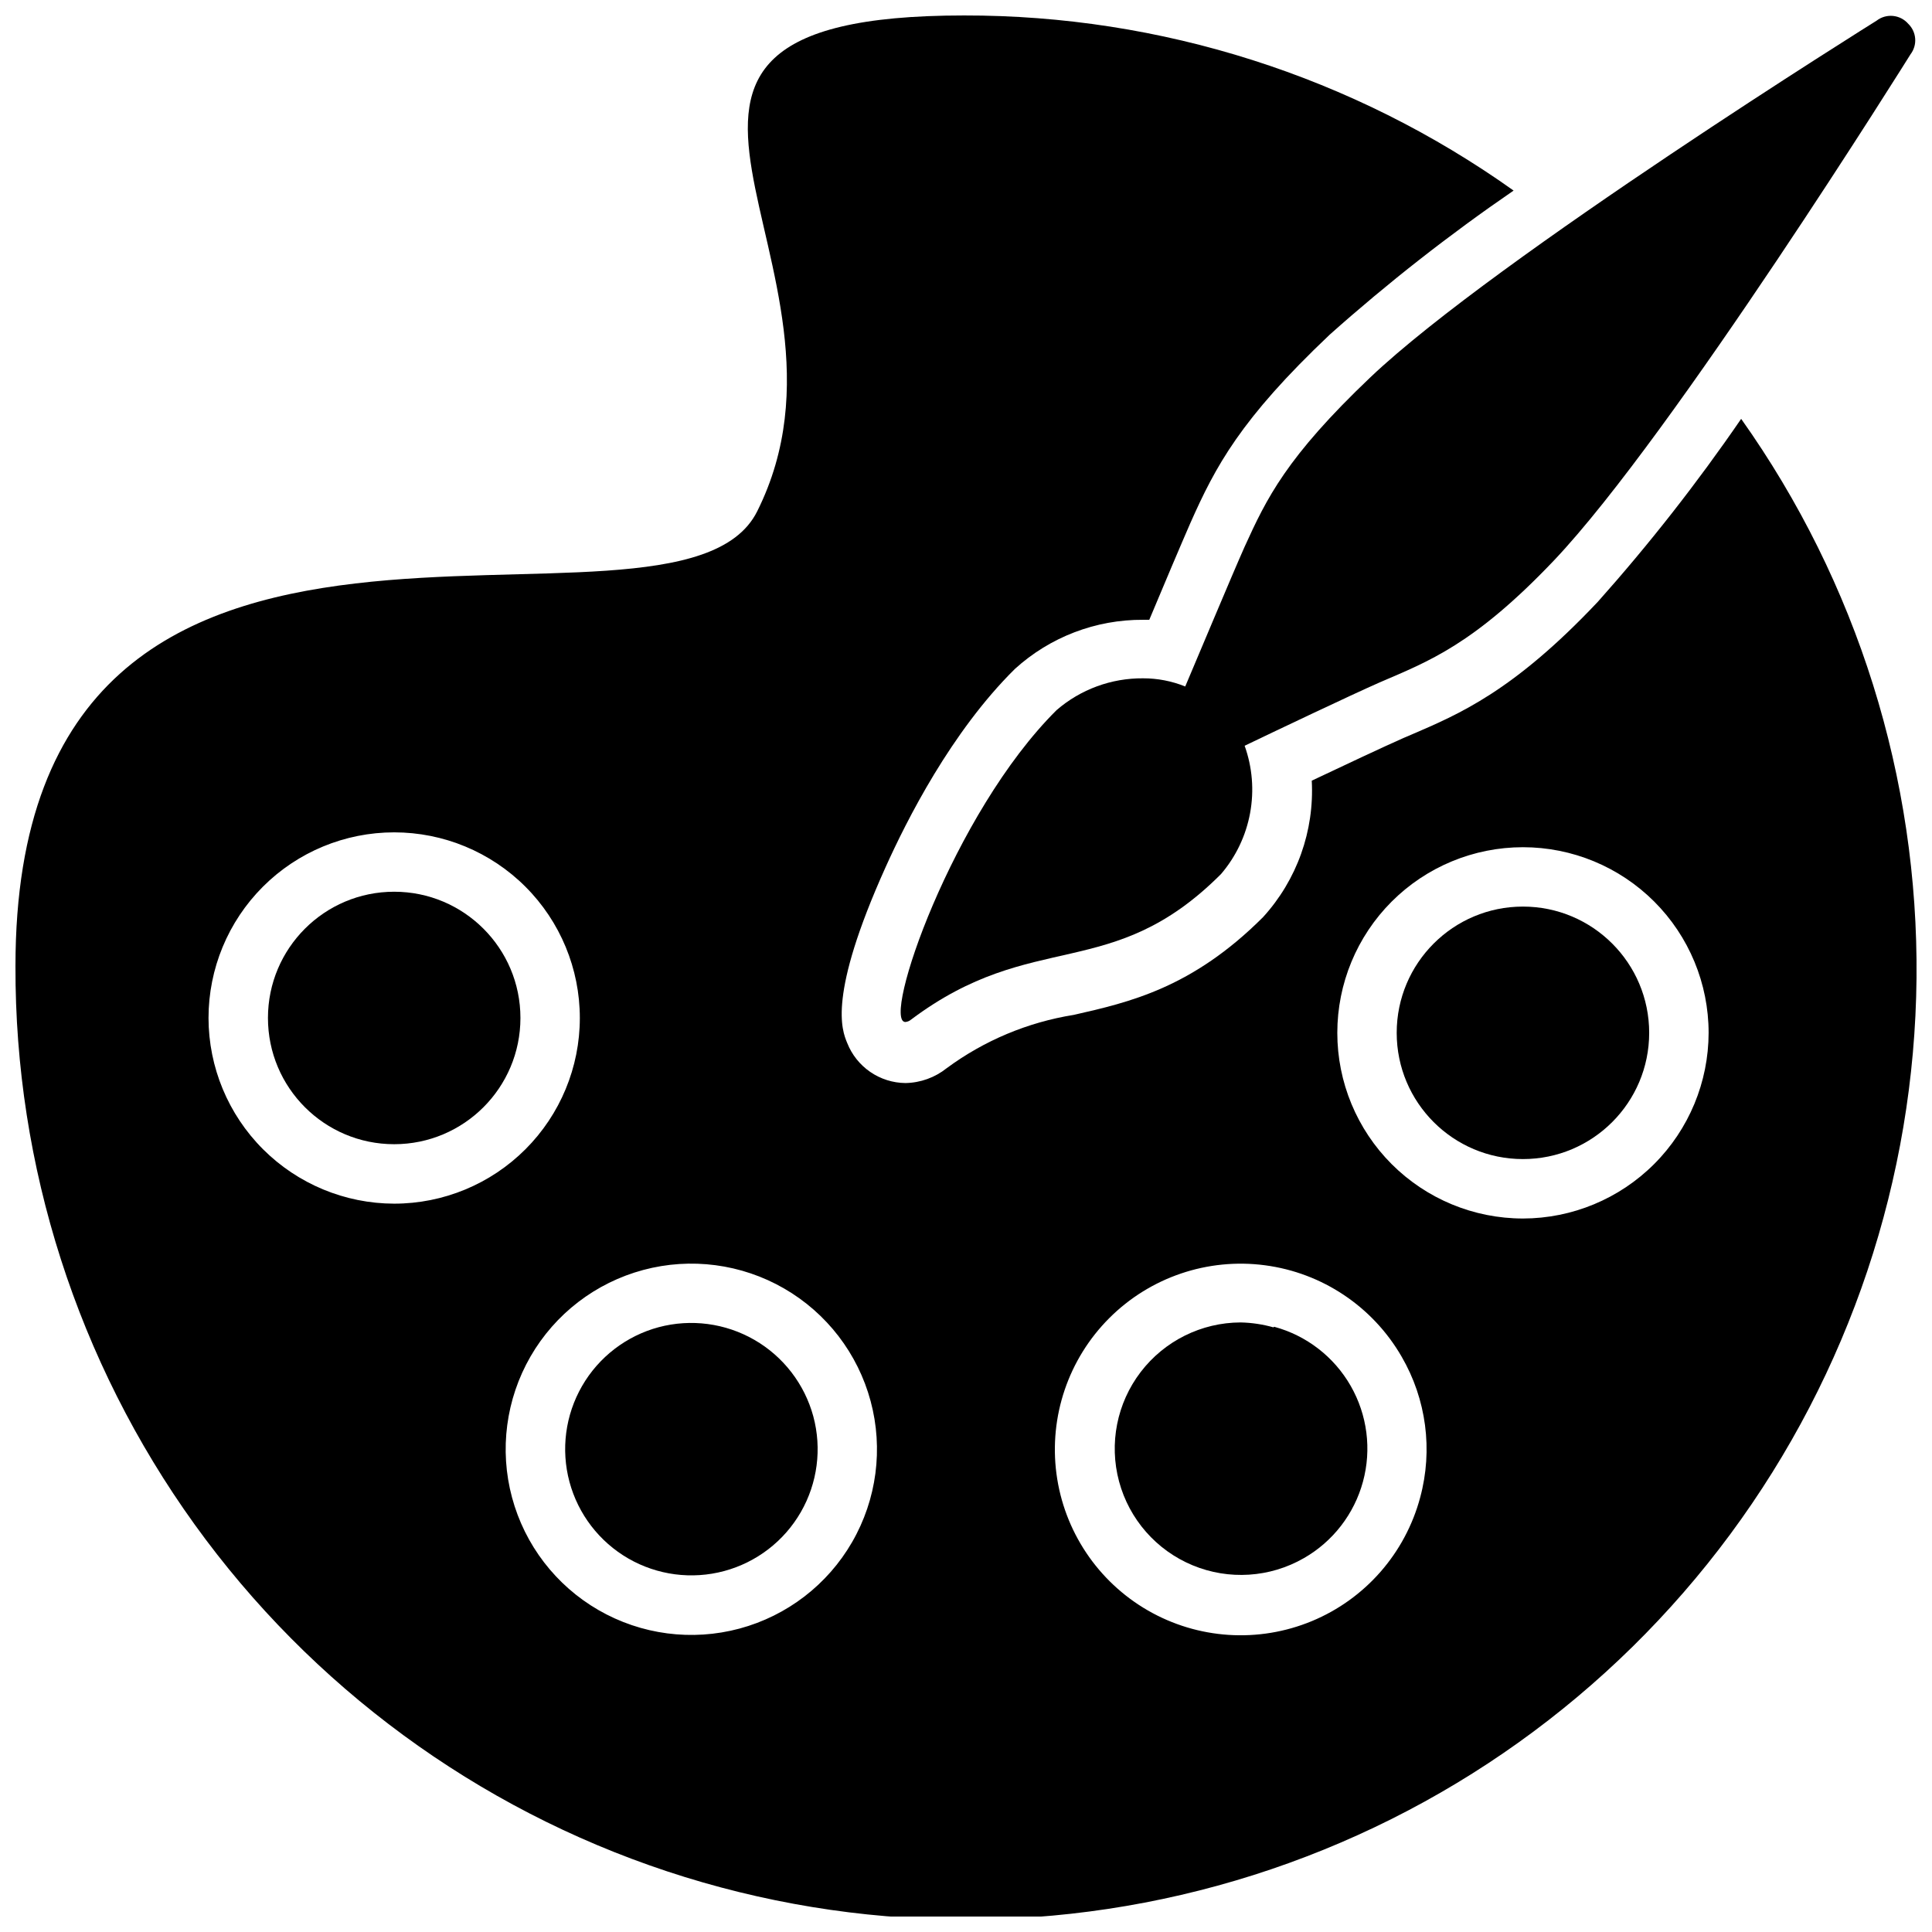 <?xml version="1.0" encoding="UTF-8"?>
<!-- Uploaded to: SVG Repo, www.svgrepo.com, Generator: SVG Repo Mixer Tools -->
<svg width="800px" height="800px" version="1.1" viewBox="144 144 512 512" xmlns="http://www.w3.org/2000/svg">
 <defs>
  <clipPath id="b">
   <path d="m382 148.09h269.9v266.91h-269.9z"/>
  </clipPath>
  <clipPath id="a">
   <path d="m148.09 148.09h503.81v503.81h-503.81z"/>
  </clipPath>
 </defs>
 <g clip-path="url(#b)">
  <path d="m649.7 150.3c-2.137-2.449-5.812-2.812-8.383-0.824 0 0-100.92 62.977-134.1 94.465-22.355 21.254-27.551 32.156-33.379 44.949-3.387 7.598-12.832 30.23-15.742 37.039v-0.004c-3.551-1.438-7.348-2.172-11.18-2.164-8.402-0.066-16.547 2.926-22.906 8.422-27.551 27.355-46.484 82.656-40.07 82.656h0.004c0.551-0.051 1.07-0.27 1.492-0.629 32.473-24.363 53.098-9.484 82.145-38.574 3.949-4.613 6.609-10.188 7.707-16.16 1.102-5.973 0.602-12.129-1.445-17.844 7.203-3.465 28.457-13.578 35.738-16.766 12.949-5.59 24.992-9.996 46.25-32.355 31.488-33.18 94.465-134.1 94.465-134.1h-0.004c1.895-2.461 1.641-5.949-0.59-8.109z"/>
 </g>
 <g clip-path="url(#a)">
  <path d="m567.32 303.61c-22.316 23.617-36.645 29.637-49.277 35.07l-2.125 0.906c-5 2.203-16.059 7.398-24.285 11.297h-0.004c0.715 13.297-3.934 26.328-12.91 36.172-18.773 18.773-35.426 22.555-50.145 25.898-12.199 1.949-23.754 6.793-33.691 14.129-3.113 2.488-6.961 3.871-10.941 3.938-3.34-0.035-6.59-1.066-9.34-2.961-2.746-1.891-4.867-4.562-6.09-7.668-1.418-3.426-5.156-12.516 10.117-46.445 5.625-12.516 17.434-35.973 34.32-52.664 9.309-8.465 21.461-13.117 34.047-13.027h1.574c3.621-8.66 8.5-20.191 10.863-25.586 6.691-15.074 13.266-27.551 36.961-49.988l-0.004 0.004c15.422-13.742 31.699-26.492 48.73-38.18-42.535-30.273-93.469-46.496-145.67-46.406-109.66 0-21.926 65.73-54.793 131.42-21.883 43.809-196.56-33.023-196.56 120.48-0.168 53.082 16.438 104.86 47.445 147.95 31.008 43.086 74.836 75.273 125.23 91.973 50.391 16.695 104.77 17.047 155.37 1.004 50.602-16.047 94.84-47.664 126.4-90.344 31.562-42.684 48.836-94.242 49.355-147.32 0.516-53.082-15.746-104.97-46.473-148.26-11.66 16.992-24.383 33.227-38.098 48.609zm-368.06 110.17c0-13.047 5.184-25.562 14.41-34.789s21.742-14.41 34.789-14.41c13.051 0 25.562 5.184 34.789 14.41 9.23 9.227 14.414 21.742 14.414 34.789 0 13.051-5.184 25.562-14.414 34.789-9.227 9.23-21.738 14.414-34.789 14.414-13.043-0.023-25.543-5.215-34.766-14.434-9.223-9.223-14.414-21.727-14.434-34.77zm140.71 161.81v0.004c-12.602 3.383-26.035 1.625-37.34-4.894-11.305-6.516-19.559-17.262-22.941-29.863-3.383-12.605-1.621-26.035 4.898-37.34 6.519-11.305 17.262-19.555 29.867-22.938 12.605-3.383 26.035-1.621 37.34 4.902 11.301 6.519 19.551 17.266 22.934 29.871 3.379 12.598 1.617 26.023-4.902 37.324-6.516 11.301-17.254 19.551-29.855 22.938zm180.39-34.754h0.004c-3.953 14.793-14.562 26.906-28.703 32.773-14.145 5.867-30.211 4.82-43.473-2.828-13.262-7.652-22.211-21.035-24.215-36.215-2-15.18 3.172-30.43 14-41.254 10.824-10.828 26.074-16.004 41.254-14 15.18 2 28.562 10.949 36.215 24.211 6.559 11.281 8.332 24.719 4.922 37.312zm27.238-73.918c-13.047 0-25.562-5.184-34.789-14.41-9.227-9.227-14.41-21.742-14.41-34.789 0-13.051 5.184-25.562 14.41-34.789 9.227-9.227 21.742-14.41 34.789-14.41 13.051 0 25.562 5.184 34.793 14.41 9.227 9.227 14.41 21.738 14.41 34.789-0.023 13.043-5.211 25.543-14.434 34.766-9.223 9.223-21.727 14.414-34.77 14.434z"/>
 </g>
 <path d="m318.56 495.72c-8.57 2.301-15.879 7.91-20.312 15.598s-5.633 16.824-3.332 25.395c2.305 8.57 7.918 15.875 15.605 20.309 7.691 4.43 16.824 5.625 25.395 3.32 8.57-2.305 15.875-7.918 20.305-15.609 4.43-7.691 5.621-16.828 3.312-25.395-2.324-8.555-7.938-15.836-15.613-20.262-7.68-4.426-16.797-5.633-25.359-3.356z"/>
 <path d="m281.92 413.77c0 18.477-14.98 33.457-33.457 33.457-18.477 0-33.453-14.98-33.453-33.457 0-18.477 14.977-33.453 33.453-33.453 18.477 0 33.457 14.977 33.457 33.453"/>
 <path d="m481.47 495.76c-2.832-0.801-5.754-1.238-8.699-1.301-10.383 0.031-20.168 4.887-26.477 13.137s-8.426 18.965-5.734 28.996 9.891 18.242 19.484 22.223c9.594 3.984 20.492 3.285 29.496-1.891 7.703-4.41 13.336-11.699 15.66-20.266 2.328-8.562 1.152-17.703-3.262-25.402-4.414-7.699-11.703-13.332-20.27-15.652z"/>
 <path d="m581.05 417.71c0 18.477-14.977 33.457-33.457 33.457-18.477 0-33.453-14.98-33.453-33.457 0-18.477 14.977-33.457 33.453-33.457 18.48 0 33.457 14.98 33.457 33.457"/>
</svg>